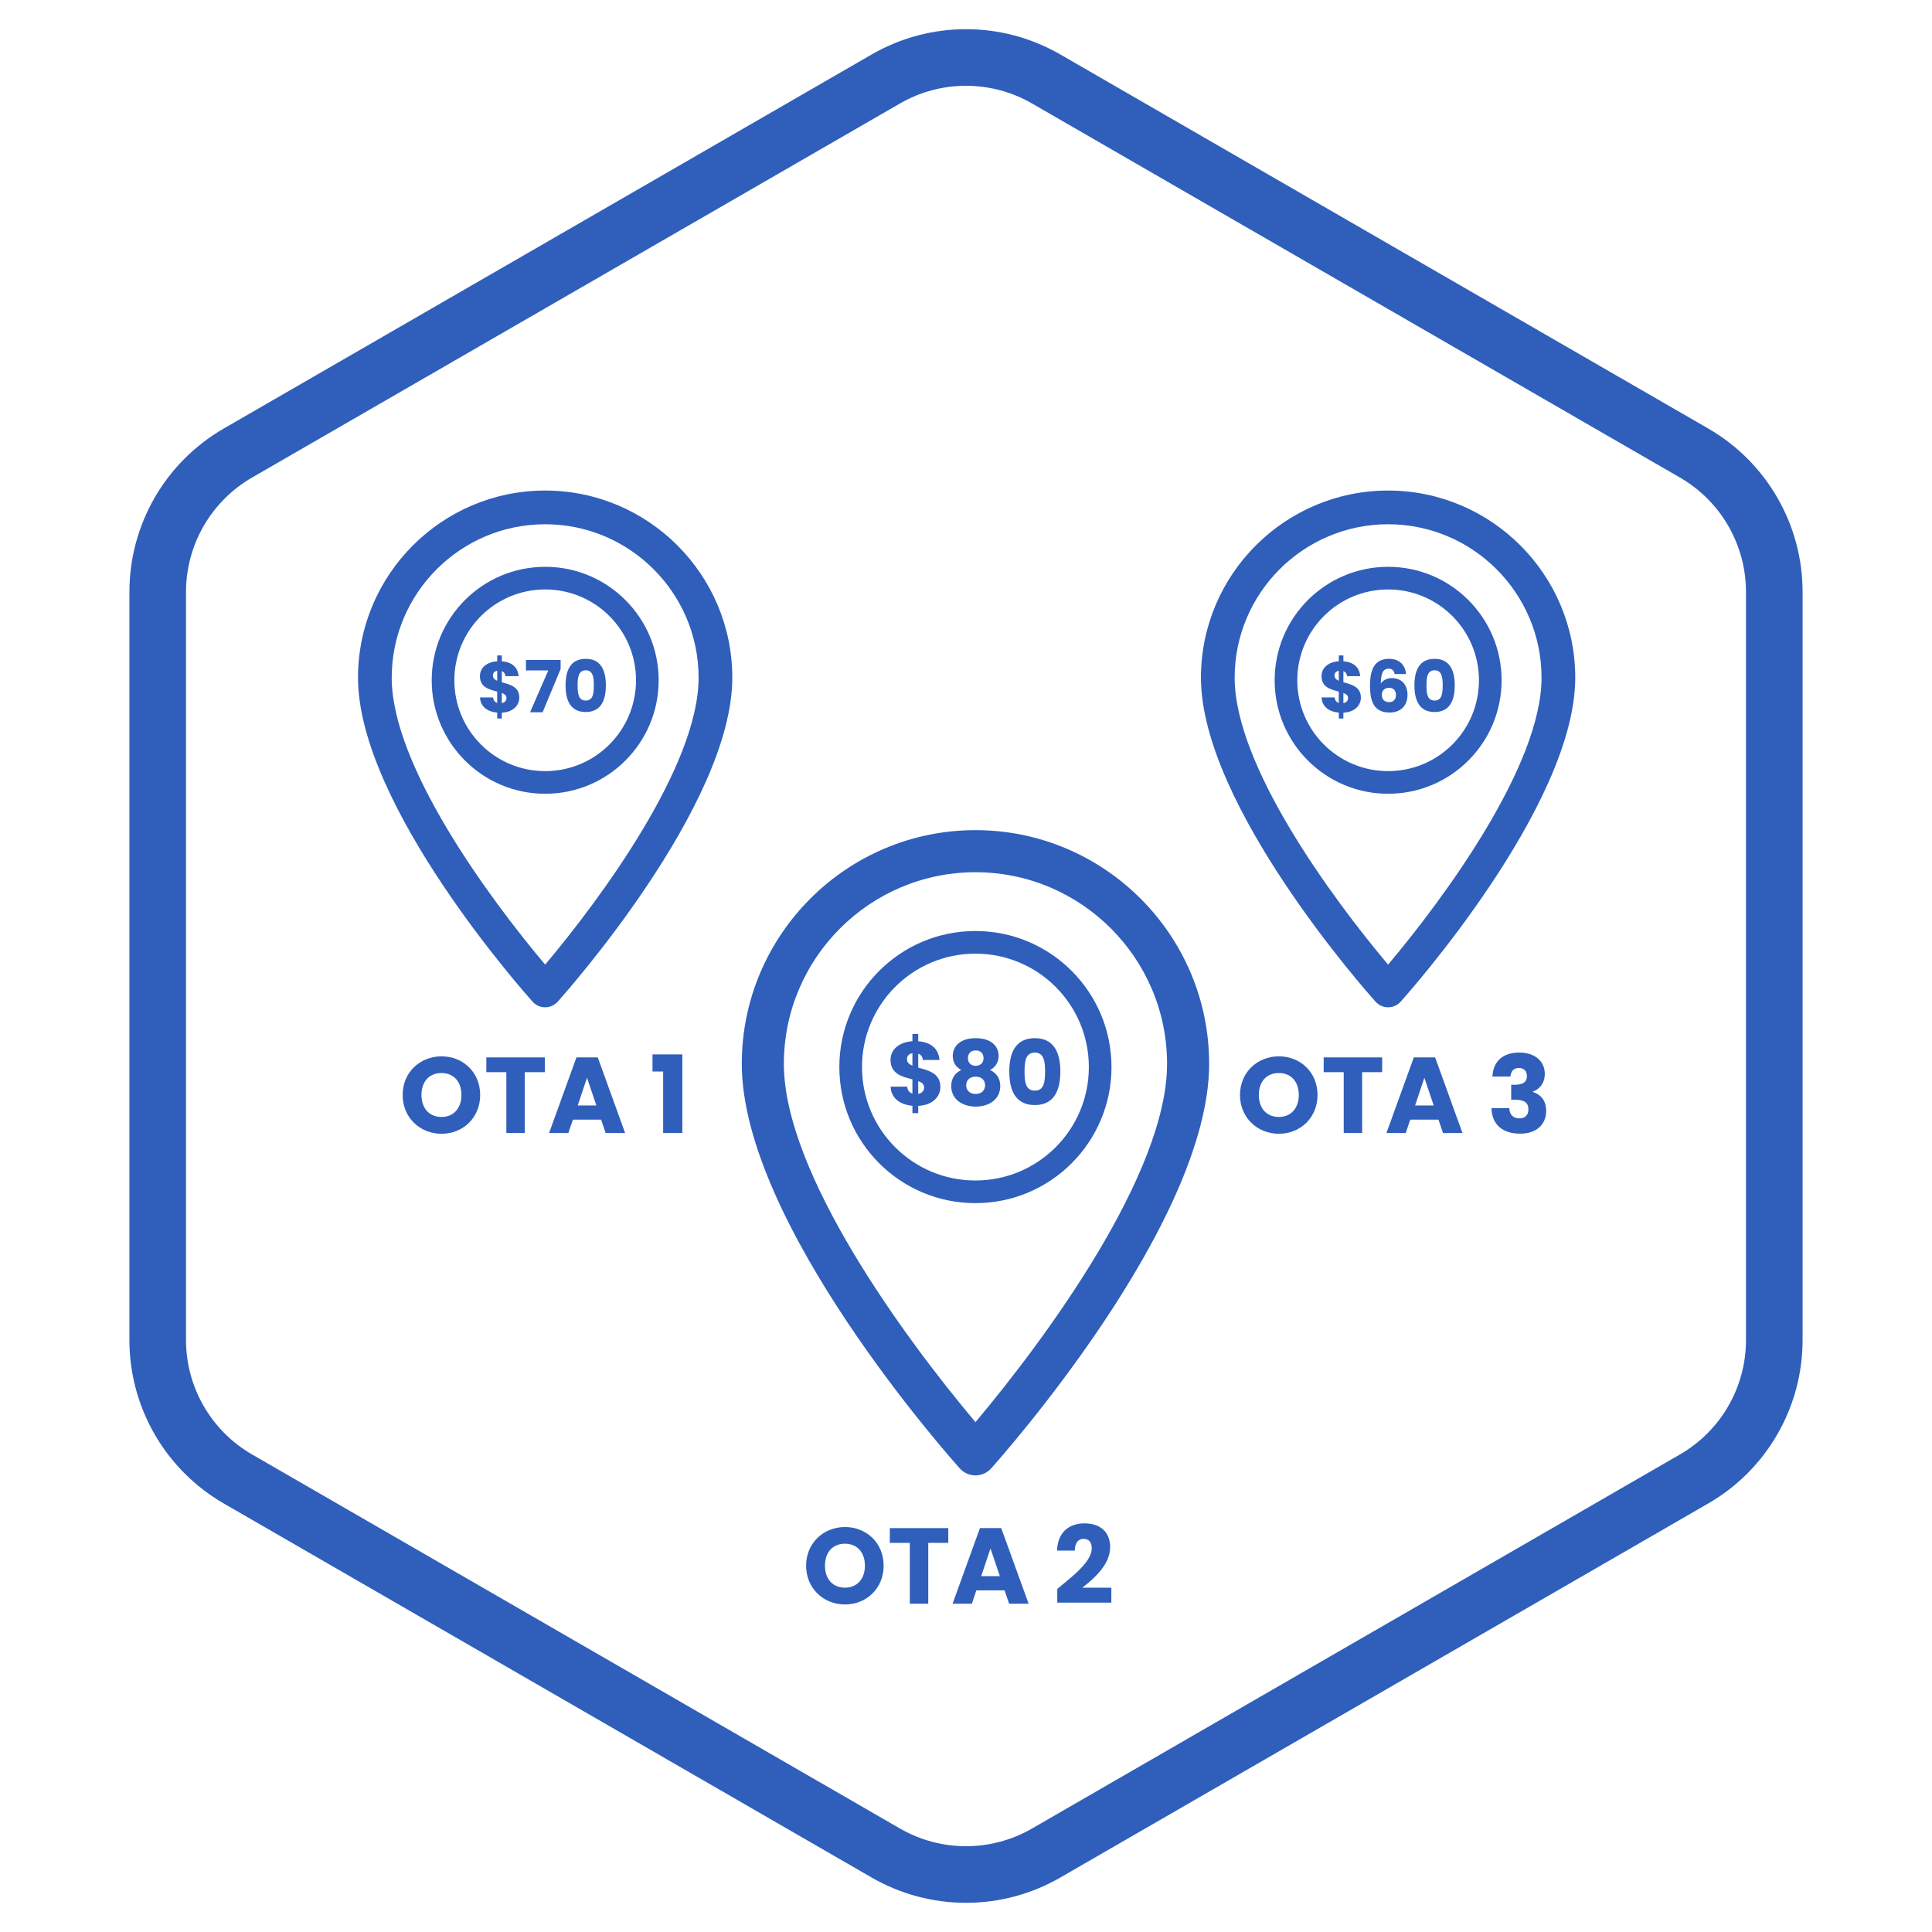 <svg width="128" height="128" viewBox="0 0 128 128" fill="none" xmlns="http://www.w3.org/2000/svg">
<g clip-path="url(#clip0_1099_247)">
<path d="M69.312 5.232L112.238 30.015C115.526 31.913 117.551 35.421 117.551 39.217V88.783C117.551 92.579 115.526 96.087 112.238 97.985L69.312 122.768C66.025 124.666 61.975 124.666 58.688 122.768L15.762 97.985C12.475 96.087 10.449 92.579 10.449 88.783V39.217C10.449 35.421 12.475 31.913 15.762 30.015L58.688 5.232C61.975 3.334 66.025 3.334 69.312 5.232Z" stroke="#2F5FBB" stroke-width="3.75"/>
<g clip-path="url(#clip1_1099_247)">
<path d="M36.118 32.5C29.281 32.5 23.719 38.062 23.719 44.899C23.719 53.383 34.815 65.839 35.287 66.366C35.731 66.86 36.505 66.859 36.948 66.366C37.421 65.839 48.517 53.383 48.517 44.899C48.517 38.062 42.955 32.5 36.118 32.5ZM36.118 63.909C32.383 59.474 25.952 50.722 25.952 44.899C25.952 39.293 30.512 34.733 36.118 34.733C41.723 34.733 46.284 39.293 46.284 44.899C46.284 50.722 39.853 59.472 36.118 63.909Z" fill="#2F5FBB"/>
<path fill-rule="evenodd" clip-rule="evenodd" d="M43.638 45.071C43.638 49.223 40.272 52.589 36.12 52.589C31.968 52.589 28.602 49.223 28.602 45.071C28.602 40.919 31.968 37.553 36.12 37.553C40.272 37.553 43.638 40.919 43.638 45.071ZM36.12 51.089C39.443 51.089 42.138 48.394 42.138 45.071C42.138 41.747 39.443 39.053 36.12 39.053C32.796 39.053 30.102 41.747 30.102 45.071C30.102 48.394 32.796 51.089 36.12 51.089Z" fill="#2F5FBB"/>
<path d="M32.942 47.601V47.212C32.296 47.154 31.825 46.817 31.802 46.205H32.666C32.685 46.399 32.78 46.518 32.942 46.57V45.82C32.433 45.687 31.797 45.544 31.797 44.798C31.797 44.205 32.296 43.853 32.942 43.81V43.426H33.246V43.81C33.896 43.863 34.314 44.195 34.357 44.798H33.488C33.469 44.623 33.379 44.514 33.246 44.466V45.202C33.754 45.345 34.405 45.483 34.405 46.219C34.405 46.732 33.996 47.183 33.246 47.216V47.601H32.942ZM33.554 46.247C33.554 46.076 33.431 45.981 33.246 45.91V46.584C33.436 46.551 33.554 46.423 33.554 46.247ZM32.657 44.761C32.657 44.927 32.771 45.026 32.942 45.102V44.442C32.766 44.471 32.657 44.575 32.657 44.761Z" fill="#2F5FBB"/>
<path d="M34.847 43.725H37.142V44.328L35.949 47.188H35.118L36.325 44.419H34.847V43.725Z" fill="#2F5FBB"/>
<path d="M37.47 45.407C37.47 44.39 37.817 43.649 38.805 43.649C39.793 43.649 40.14 44.39 40.14 45.407C40.14 46.432 39.793 47.173 38.805 47.173C37.817 47.173 37.47 46.432 37.47 45.407ZM39.342 45.407C39.342 44.874 39.285 44.409 38.805 44.409C38.325 44.409 38.268 44.874 38.268 45.407C38.268 45.958 38.325 46.413 38.805 46.413C39.285 46.413 39.342 45.958 39.342 45.407Z" fill="#2F5FBB"/>
</g>
<g clip-path="url(#clip2_1099_247)">
<path d="M91.965 32.5C85.129 32.5 79.566 38.062 79.566 44.899C79.566 53.383 90.662 65.839 91.135 66.366C91.578 66.86 92.353 66.859 92.796 66.366C93.269 65.839 104.364 53.383 104.364 44.899C104.364 38.062 98.802 32.5 91.965 32.5ZM91.965 63.909C88.231 59.474 81.799 50.722 81.799 44.899C81.799 39.293 86.36 34.733 91.965 34.733C97.571 34.733 102.131 39.293 102.131 44.899C102.131 50.722 95.701 59.472 91.965 63.909Z" fill="#2F5FBB"/>
<path fill-rule="evenodd" clip-rule="evenodd" d="M99.485 45.071C99.485 49.223 96.119 52.589 91.967 52.589C87.815 52.589 84.449 49.223 84.449 45.071C84.449 40.919 87.815 37.553 91.967 37.553C96.119 37.553 99.485 40.919 99.485 45.071ZM91.967 51.089C95.291 51.089 97.985 48.394 97.985 45.071C97.985 41.747 95.291 39.053 91.967 39.053C88.644 39.053 85.949 41.747 85.949 45.071C85.949 48.394 88.644 51.089 91.967 51.089Z" fill="#2F5FBB"/>
<path d="M88.699 47.601V47.212C88.053 47.154 87.583 46.817 87.559 46.205H88.424C88.443 46.399 88.538 46.518 88.699 46.57V45.82C88.191 45.687 87.555 45.544 87.555 44.798C87.555 44.205 88.053 43.853 88.699 43.81V43.426H89.003V43.81C89.654 43.863 90.072 44.195 90.115 44.798H89.246C89.227 44.623 89.136 44.514 89.003 44.466V45.202C89.512 45.345 90.162 45.483 90.162 46.219C90.162 46.732 89.754 47.183 89.003 47.216V47.601H88.699ZM89.312 46.247C89.312 46.076 89.189 45.981 89.003 45.91V46.584C89.193 46.551 89.312 46.423 89.312 46.247ZM88.414 44.761C88.414 44.927 88.528 45.026 88.699 45.102V44.442C88.524 44.471 88.414 44.575 88.414 44.761Z" fill="#2F5FBB"/>
<path d="M93.156 44.656H92.401C92.353 44.428 92.239 44.304 91.997 44.304C91.631 44.304 91.489 44.613 91.484 45.283C91.622 45.06 91.902 44.927 92.22 44.927C92.823 44.927 93.251 45.321 93.251 46.043C93.251 46.732 92.814 47.207 92.068 47.207C91.023 47.207 90.767 46.466 90.767 45.43C90.767 44.243 91.137 43.649 92.035 43.649C92.781 43.649 93.113 44.143 93.156 44.656ZM92.025 45.568C91.769 45.568 91.55 45.72 91.55 46.033C91.55 46.337 91.726 46.518 92.035 46.518C92.31 46.518 92.486 46.342 92.486 46.048C92.486 45.758 92.329 45.568 92.025 45.568Z" fill="#2F5FBB"/>
<path d="M93.71 45.407C93.71 44.39 94.057 43.649 95.045 43.649C96.033 43.649 96.38 44.39 96.38 45.407C96.38 46.432 96.033 47.173 95.045 47.173C94.057 47.173 93.71 46.432 93.71 45.407ZM95.582 45.407C95.582 44.874 95.525 44.409 95.045 44.409C94.565 44.409 94.508 44.874 94.508 45.407C94.508 45.958 94.565 46.413 95.045 46.413C95.525 46.413 95.582 45.958 95.582 45.407Z" fill="#2F5FBB"/>
</g>
<g clip-path="url(#clip3_1099_247)">
<path d="M64.627 54.999C56.09 54.999 49.145 61.944 49.145 70.481C49.145 81.076 63 96.63 63.59 97.287C64.144 97.904 65.111 97.903 65.664 97.287C66.254 96.63 80.109 81.076 80.109 70.481C80.109 61.944 73.164 54.999 64.627 54.999ZM64.627 94.22C59.964 88.681 51.933 77.753 51.933 70.481C51.933 63.482 57.627 57.787 64.627 57.787C71.627 57.787 77.321 63.482 77.321 70.481C77.321 77.753 69.291 88.679 64.627 94.22Z" fill="#2F5FBB"/>
<path fill-rule="evenodd" clip-rule="evenodd" d="M73.639 70.696C73.639 75.675 69.603 79.711 64.624 79.711C59.645 79.711 55.609 75.675 55.609 70.696C55.609 65.718 59.645 61.682 64.624 61.682C69.603 61.682 73.639 65.718 73.639 70.696ZM64.624 78.211C68.774 78.211 72.139 74.847 72.139 70.696C72.139 66.546 68.774 63.182 64.624 63.182C60.474 63.182 57.109 66.546 57.109 70.696C57.109 74.847 60.474 78.211 64.624 78.211Z" fill="#2F5FBB"/>
<path d="M60.45 73.75V73.26C59.632 73.189 59.036 72.764 59.006 71.994H60.101C60.125 72.239 60.246 72.388 60.45 72.454V71.51C59.806 71.343 59 71.164 59 70.226C59 69.48 59.632 69.037 60.45 68.984V68.5H60.835V68.984C61.66 69.049 62.189 69.468 62.243 70.226H61.142C61.118 70.005 61.004 69.868 60.835 69.808V70.734C61.479 70.913 62.303 71.086 62.303 72.012C62.303 72.657 61.786 73.224 60.835 73.266V73.75H60.45ZM61.226 72.048C61.226 71.833 61.07 71.713 60.835 71.624V72.472C61.076 72.43 61.226 72.269 61.226 72.048ZM60.089 70.178C60.089 70.387 60.233 70.513 60.45 70.608V69.778C60.227 69.814 60.089 69.945 60.089 70.178Z" fill="#2F5FBB"/>
<path d="M63.689 70.889C63.352 70.71 63.123 70.411 63.123 69.951C63.123 69.33 63.61 68.781 64.645 68.781C65.68 68.781 66.162 69.33 66.162 69.951C66.162 70.399 65.927 70.716 65.596 70.889C66.023 71.092 66.27 71.457 66.27 71.952C66.27 72.824 65.542 73.314 64.645 73.314C63.749 73.314 63.021 72.824 63.021 71.952C63.021 71.457 63.267 71.086 63.689 70.889ZM64.645 70.614C64.94 70.614 65.163 70.423 65.163 70.107C65.163 69.778 64.952 69.593 64.645 69.593C64.338 69.593 64.128 69.778 64.128 70.113C64.128 70.429 64.35 70.614 64.645 70.614ZM64.645 71.331C64.278 71.331 64.013 71.534 64.013 71.904C64.013 72.233 64.248 72.478 64.645 72.478C65.037 72.478 65.265 72.227 65.265 71.904C65.265 71.546 65.012 71.331 64.645 71.331Z" fill="#2F5FBB"/>
<path d="M66.868 70.991C66.868 69.713 67.308 68.781 68.559 68.781C69.811 68.781 70.25 69.713 70.25 70.991C70.25 72.281 69.811 73.213 68.559 73.213C67.308 73.213 66.868 72.281 66.868 70.991ZM69.239 70.991C69.239 70.322 69.167 69.736 68.559 69.736C67.951 69.736 67.879 70.322 67.879 70.991C67.879 71.683 67.951 72.257 68.559 72.257C69.167 72.257 69.239 71.683 69.239 70.991Z" fill="#2F5FBB"/>
</g>
<path d="M31.813 72.546C31.813 74.052 30.671 75.115 29.252 75.115C27.832 75.115 26.676 74.052 26.676 72.546C26.676 71.041 27.832 69.985 29.252 69.985C30.678 69.985 31.813 71.041 31.813 72.546ZM27.924 72.546C27.924 73.424 28.438 74.002 29.252 74.002C30.051 74.002 30.571 73.424 30.571 72.546C30.571 71.655 30.051 71.091 29.252 71.091C28.438 71.091 27.924 71.655 27.924 72.546Z" fill="#2F5FBB"/>
<path d="M32.221 71.034V70.056H36.095V71.034H34.768V75.065H33.548V71.034H32.221Z" fill="#2F5FBB"/>
<path d="M40.125 75.065L39.825 74.18H37.956L37.656 75.065H36.379L38.191 70.056H39.604L41.416 75.065H40.125ZM39.511 73.239L38.89 71.405L38.277 73.239H39.511Z" fill="#2F5FBB"/>
<path d="M43.936 75.065V70.991H43.23V69.857H45.206V75.065H43.936Z" fill="#2F5FBB"/>
<path d="M87.29 72.546C87.29 74.052 86.148 75.115 84.728 75.115C83.308 75.115 82.153 74.052 82.153 72.546C82.153 71.041 83.308 69.985 84.728 69.985C86.155 69.985 87.29 71.041 87.29 72.546ZM83.401 72.546C83.401 73.424 83.915 74.002 84.728 74.002C85.528 74.002 86.048 73.424 86.048 72.546C86.048 71.655 85.528 71.091 84.728 71.091C83.915 71.091 83.401 71.655 83.401 72.546Z" fill="#2F5FBB"/>
<path d="M87.697 71.034V70.056H91.572V71.034H90.245V75.065H89.025V71.034H87.697Z" fill="#2F5FBB"/>
<path d="M95.602 75.065L95.302 74.18H93.433L93.133 75.065H91.856L93.668 70.056H95.081L96.893 75.065H95.602ZM94.988 73.239L94.367 71.405L93.754 73.239H94.988Z" fill="#2F5FBB"/>
<path d="M98.878 71.326C98.921 70.299 99.592 69.735 100.655 69.735C101.753 69.735 102.346 70.363 102.346 71.148C102.346 71.833 101.918 72.197 101.561 72.318V72.347C102.082 72.518 102.438 72.918 102.438 73.603C102.438 74.48 101.811 75.108 100.719 75.108C99.634 75.108 98.85 74.594 98.814 73.417H99.998C100.005 73.824 100.227 74.095 100.676 74.095C101.054 74.095 101.261 73.852 101.261 73.51C101.261 73.046 100.983 72.86 100.348 72.86H100.12V71.869H100.348C100.762 71.869 101.161 71.769 101.161 71.298C101.161 70.948 100.954 70.756 100.626 70.756C100.234 70.756 100.091 71.041 100.07 71.326H98.878Z" fill="#2F5FBB"/>
<path d="M58.544 103.731C58.544 105.236 57.403 106.3 55.983 106.3C54.563 106.3 53.407 105.236 53.407 103.731C53.407 102.226 54.563 101.17 55.983 101.17C57.41 101.17 58.544 102.226 58.544 103.731ZM54.656 103.731C54.656 104.609 55.17 105.187 55.983 105.187C56.782 105.187 57.303 104.609 57.303 103.731C57.303 102.839 56.782 102.275 55.983 102.275C55.17 102.275 54.656 102.839 54.656 103.731Z" fill="#2F5FBB"/>
<path d="M58.952 102.218V101.241H62.826V102.218H61.499V106.25H60.279V102.218H58.952Z" fill="#2F5FBB"/>
<path d="M66.856 106.25L66.557 105.365H64.687L64.388 106.25H63.111L64.923 101.241H66.335L68.148 106.25H66.856ZM66.243 104.423L65.622 102.589L65.008 104.423H66.243Z" fill="#2F5FBB"/>
<path d="M70.047 106.178V105.272C71.153 104.359 72.33 103.453 72.33 102.575C72.33 102.197 72.159 101.954 71.788 101.954C71.424 101.954 71.21 102.24 71.21 102.732H70.033C70.069 101.469 70.889 100.927 71.838 100.927C73.022 100.927 73.55 101.619 73.55 102.497C73.55 103.638 72.53 104.552 71.703 105.187H73.629V106.178H70.047Z" fill="#2F5FBB"/>
</g>
<defs>
<clipPath id="clip0_1099_247">
<rect width="128" height="128" fill="white"/>
</clipPath>
<clipPath id="clip1_1099_247">
<rect width="34.236" height="34.236" fill="white" transform="translate(19 32.5)"/>
</clipPath>
<clipPath id="clip2_1099_247">
<rect width="34.236" height="34.236" fill="white" transform="translate(74.852 32.5)"/>
</clipPath>
<clipPath id="clip3_1099_247">
<rect width="42.75" height="42.75" fill="white" transform="translate(43.25 55)"/>
</clipPath>
</defs>
</svg>
